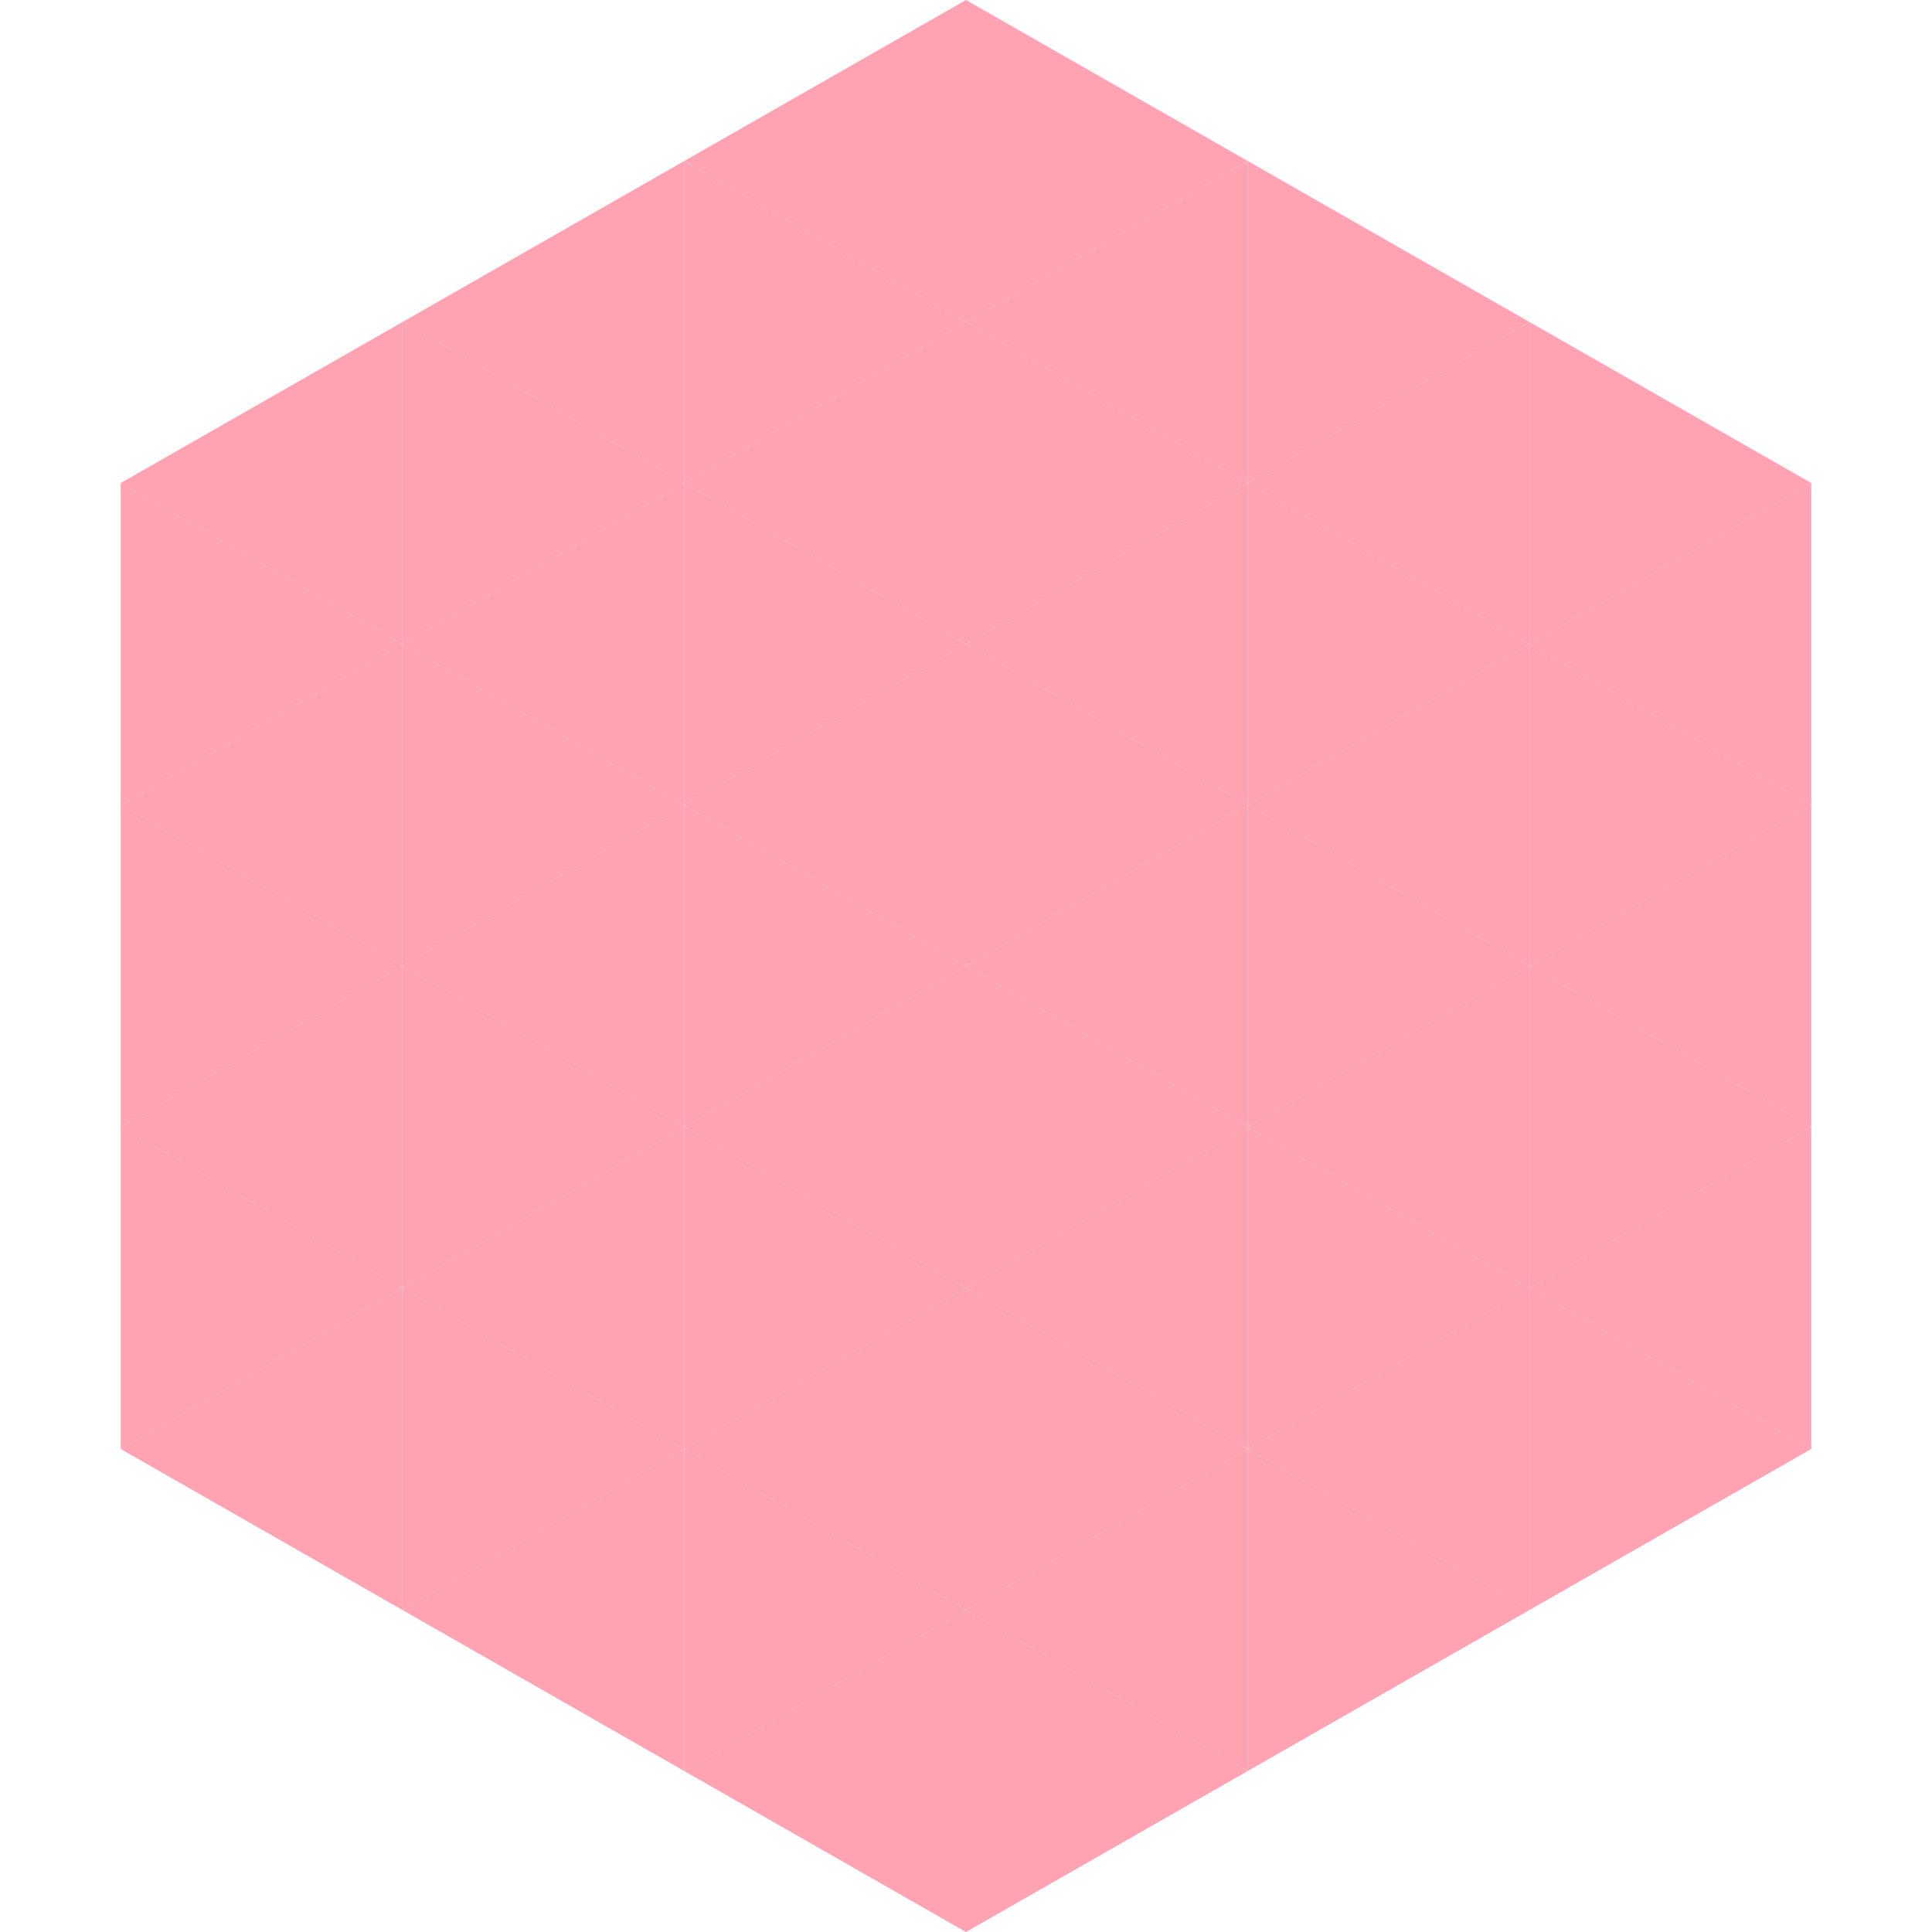 <?xml version="1.0"?>
<!-- Generated by SVGo -->
<svg width="240" height="240"
     xmlns="http://www.w3.org/2000/svg"
     xmlns:xlink="http://www.w3.org/1999/xlink">
<polygon points="50,40 15,60 50,80" style="fill:rgb(255,162,178)" />
<polygon points="190,40 225,60 190,80" style="fill:rgb(255,162,178)" />
<polygon points="15,60 50,80 15,100" style="fill:rgb(255,162,178)" />
<polygon points="225,60 190,80 225,100" style="fill:rgb(255,162,178)" />
<polygon points="50,80 15,100 50,120" style="fill:rgb(255,162,178)" />
<polygon points="190,80 225,100 190,120" style="fill:rgb(255,162,178)" />
<polygon points="15,100 50,120 15,140" style="fill:rgb(255,162,178)" />
<polygon points="225,100 190,120 225,140" style="fill:rgb(255,162,178)" />
<polygon points="50,120 15,140 50,160" style="fill:rgb(255,162,178)" />
<polygon points="190,120 225,140 190,160" style="fill:rgb(255,162,178)" />
<polygon points="15,140 50,160 15,180" style="fill:rgb(255,162,178)" />
<polygon points="225,140 190,160 225,180" style="fill:rgb(255,162,178)" />
<polygon points="50,160 15,180 50,200" style="fill:rgb(255,162,178)" />
<polygon points="190,160 225,180 190,200" style="fill:rgb(255,162,178)" />
<polygon points="15,180 50,200 15,220" style="fill:rgb(255,255,255); fill-opacity:0" />
<polygon points="225,180 190,200 225,220" style="fill:rgb(255,255,255); fill-opacity:0" />
<polygon points="50,0 85,20 50,40" style="fill:rgb(255,255,255); fill-opacity:0" />
<polygon points="190,0 155,20 190,40" style="fill:rgb(255,255,255); fill-opacity:0" />
<polygon points="85,20 50,40 85,60" style="fill:rgb(255,162,178)" />
<polygon points="155,20 190,40 155,60" style="fill:rgb(255,162,178)" />
<polygon points="50,40 85,60 50,80" style="fill:rgb(255,162,178)" />
<polygon points="190,40 155,60 190,80" style="fill:rgb(255,162,178)" />
<polygon points="85,60 50,80 85,100" style="fill:rgb(255,162,178)" />
<polygon points="155,60 190,80 155,100" style="fill:rgb(255,162,178)" />
<polygon points="50,80 85,100 50,120" style="fill:rgb(255,162,178)" />
<polygon points="190,80 155,100 190,120" style="fill:rgb(255,162,178)" />
<polygon points="85,100 50,120 85,140" style="fill:rgb(255,162,178)" />
<polygon points="155,100 190,120 155,140" style="fill:rgb(255,162,178)" />
<polygon points="50,120 85,140 50,160" style="fill:rgb(255,162,178)" />
<polygon points="190,120 155,140 190,160" style="fill:rgb(255,162,178)" />
<polygon points="85,140 50,160 85,180" style="fill:rgb(255,162,178)" />
<polygon points="155,140 190,160 155,180" style="fill:rgb(255,162,178)" />
<polygon points="50,160 85,180 50,200" style="fill:rgb(255,162,178)" />
<polygon points="190,160 155,180 190,200" style="fill:rgb(255,162,178)" />
<polygon points="85,180 50,200 85,220" style="fill:rgb(255,162,178)" />
<polygon points="155,180 190,200 155,220" style="fill:rgb(255,162,178)" />
<polygon points="120,0 85,20 120,40" style="fill:rgb(255,162,178)" />
<polygon points="120,0 155,20 120,40" style="fill:rgb(255,162,178)" />
<polygon points="85,20 120,40 85,60" style="fill:rgb(255,162,178)" />
<polygon points="155,20 120,40 155,60" style="fill:rgb(255,162,178)" />
<polygon points="120,40 85,60 120,80" style="fill:rgb(255,162,178)" />
<polygon points="120,40 155,60 120,80" style="fill:rgb(255,162,178)" />
<polygon points="85,60 120,80 85,100" style="fill:rgb(255,162,178)" />
<polygon points="155,60 120,80 155,100" style="fill:rgb(255,162,178)" />
<polygon points="120,80 85,100 120,120" style="fill:rgb(255,162,178)" />
<polygon points="120,80 155,100 120,120" style="fill:rgb(255,162,178)" />
<polygon points="85,100 120,120 85,140" style="fill:rgb(255,162,178)" />
<polygon points="155,100 120,120 155,140" style="fill:rgb(255,162,178)" />
<polygon points="120,120 85,140 120,160" style="fill:rgb(255,162,178)" />
<polygon points="120,120 155,140 120,160" style="fill:rgb(255,162,178)" />
<polygon points="85,140 120,160 85,180" style="fill:rgb(255,162,178)" />
<polygon points="155,140 120,160 155,180" style="fill:rgb(255,162,178)" />
<polygon points="120,160 85,180 120,200" style="fill:rgb(255,162,178)" />
<polygon points="120,160 155,180 120,200" style="fill:rgb(255,162,178)" />
<polygon points="85,180 120,200 85,220" style="fill:rgb(255,162,178)" />
<polygon points="155,180 120,200 155,220" style="fill:rgb(255,162,178)" />
<polygon points="120,200 85,220 120,240" style="fill:rgb(255,162,178)" />
<polygon points="120,200 155,220 120,240" style="fill:rgb(255,162,178)" />
<polygon points="85,220 120,240 85,260" style="fill:rgb(255,255,255); fill-opacity:0" />
<polygon points="155,220 120,240 155,260" style="fill:rgb(255,255,255); fill-opacity:0" />
</svg>

